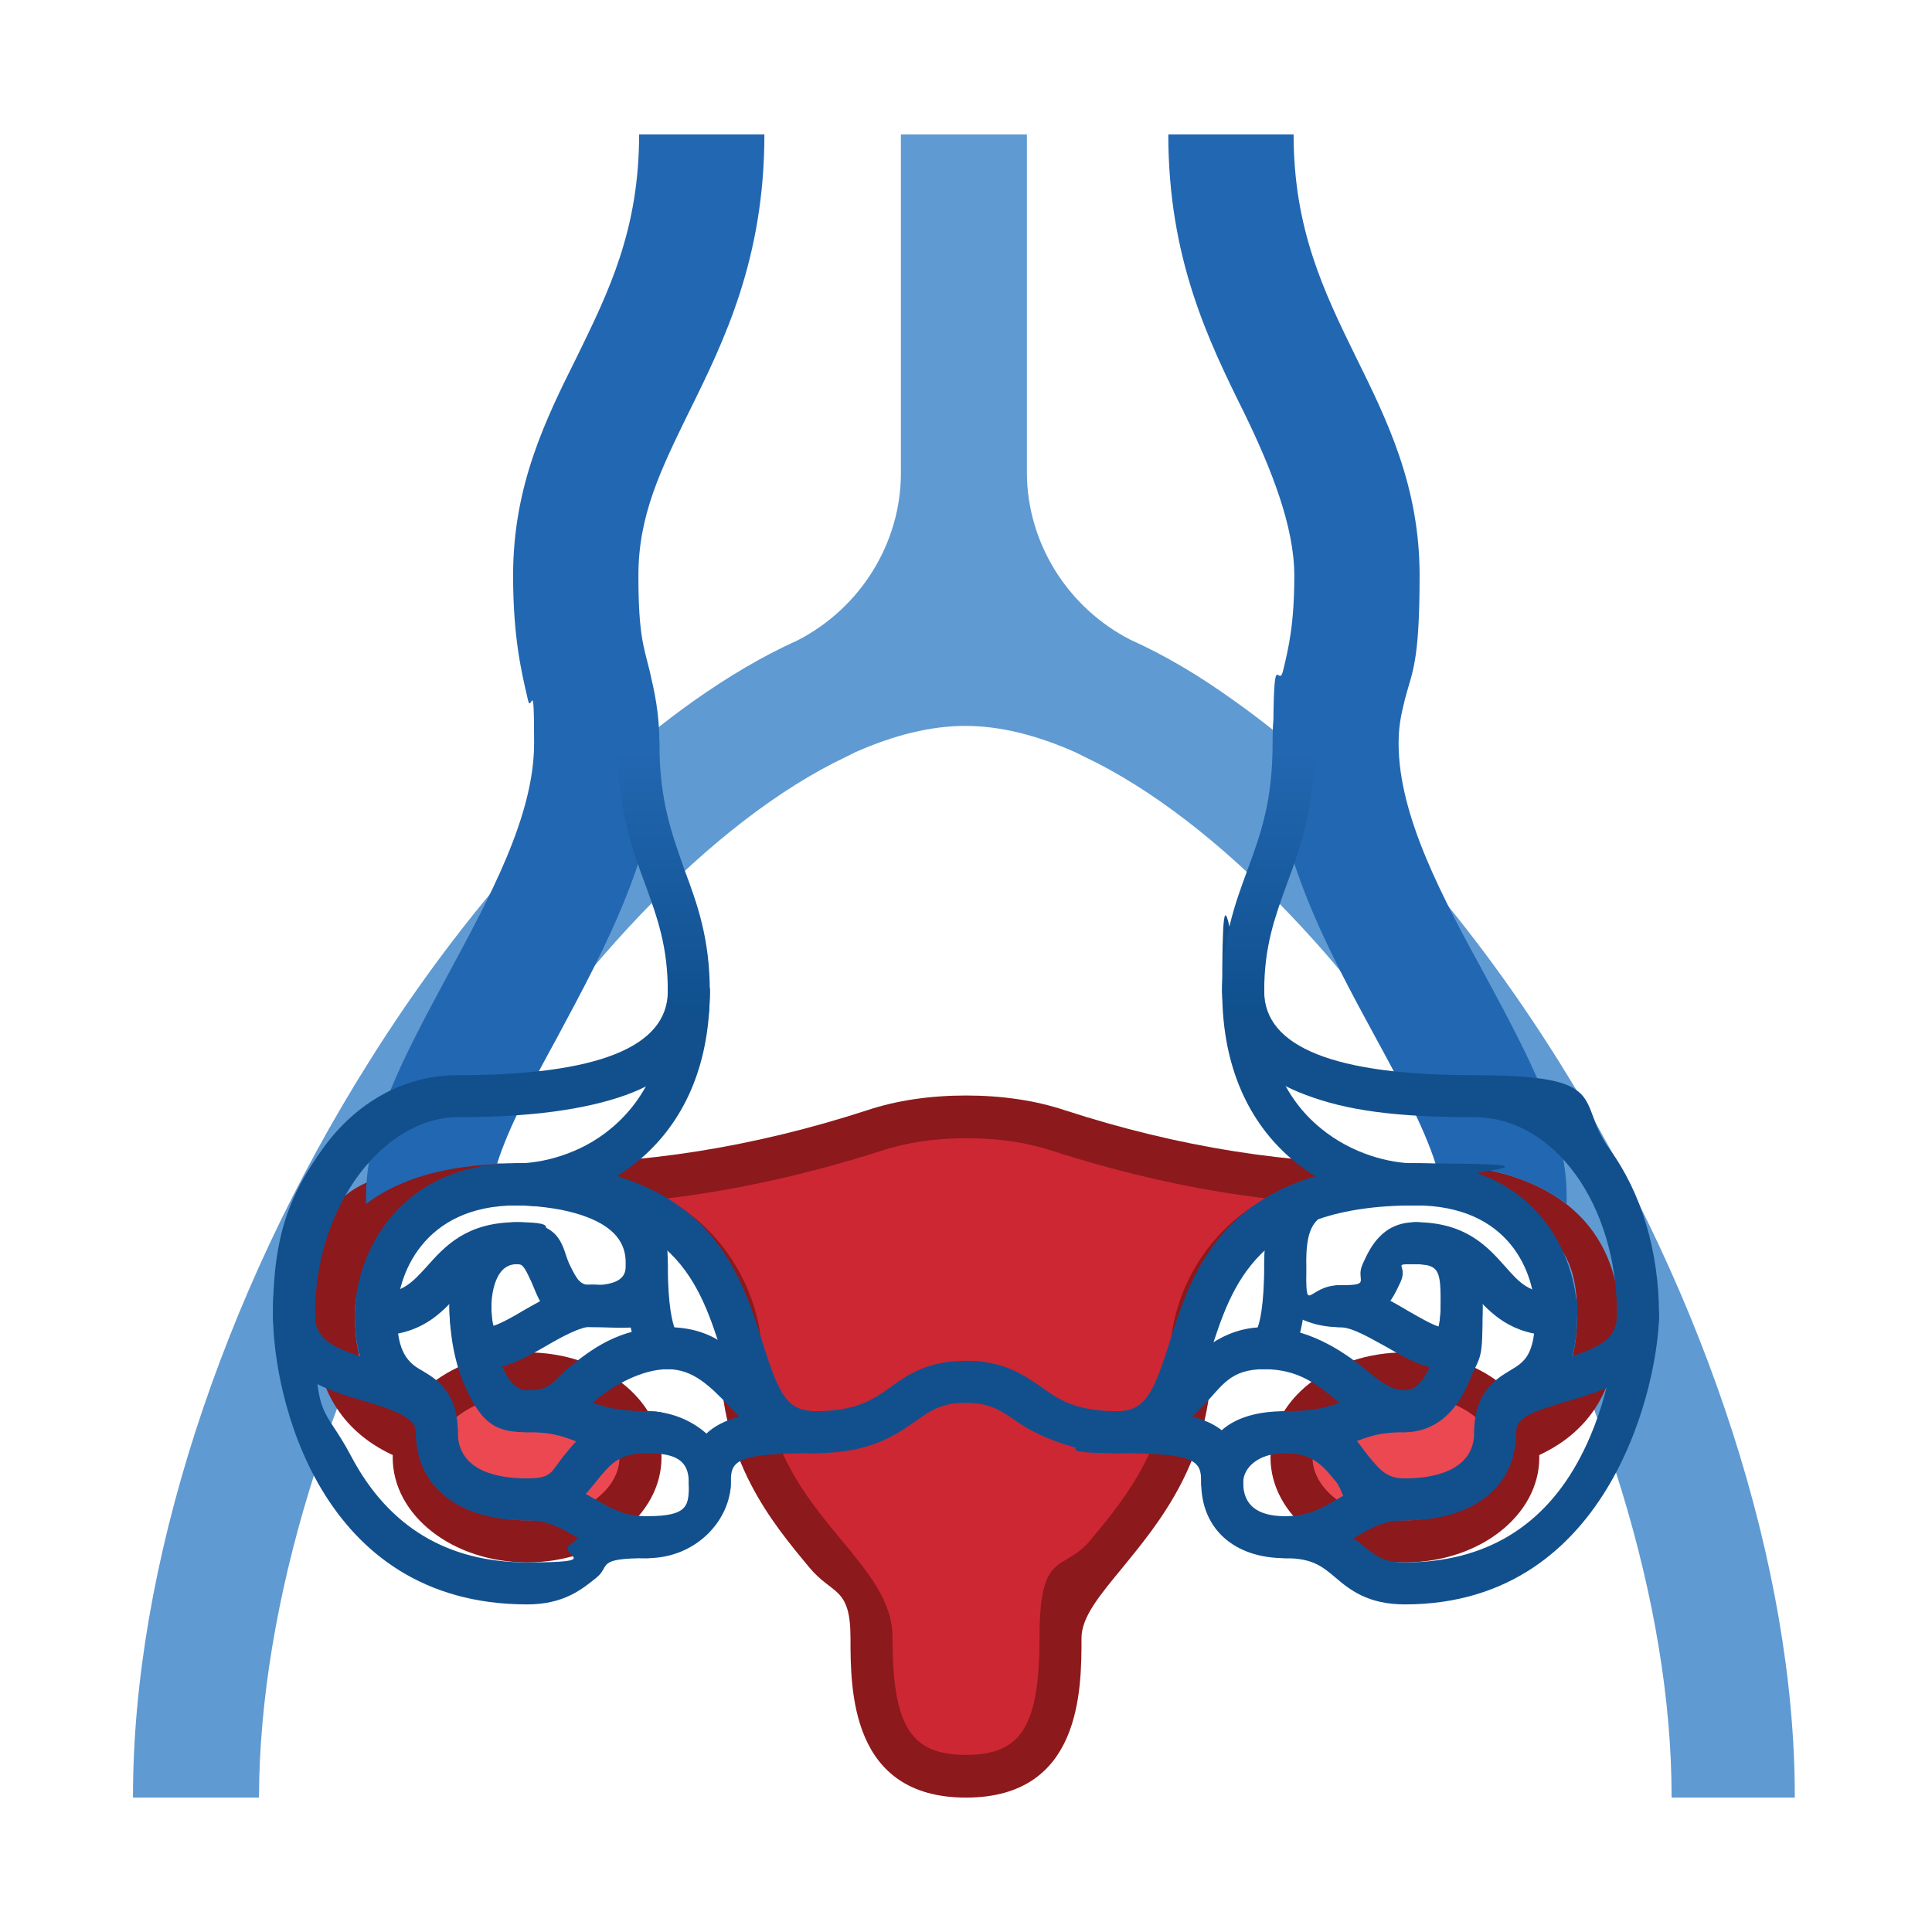 <?xml version="1.0" encoding="UTF-8"?>
<svg xmlns="http://www.w3.org/2000/svg" xmlns:xlink="http://www.w3.org/1999/xlink" id="Layer_1" data-name="Layer 1" version="1.1" viewBox="0 0 276 276">
  <defs>
    <style>
      .cls-1 {
        fill: #cd2733;
      }

      .cls-1, .cls-2, .cls-3, .cls-4, .cls-5, .cls-6, .cls-7, .cls-8 {
        stroke-width: 0px;
      }

      .cls-2 {
        fill: url(#linear-gradient);
      }

      .cls-3 {
        fill: #2267b1;
      }

      .cls-4 {
        fill: #ec4852;
      }

      .cls-5 {
        fill: #5f9ad2;
      }

      .cls-6 {
        fill: #8c191c;
      }

      .cls-7 {
        fill: url(#linear-gradient-2);
      }

      .cls-8 {
        fill: #12508d;
      }
    </style>
    <linearGradient id="linear-gradient" x1="181.2" y1="144.6" x2="181.2" y2="103.2" gradientUnits="userSpaceOnUse">
      <stop offset="0" stop-color="#0f508e"></stop>
      <stop offset=".9" stop-color="#2267b1"></stop>
    </linearGradient>
    <linearGradient id="linear-gradient-2" x1="-596.8" y1="144.6" x2="-596.8" y2="103.2" gradientTransform="translate(-502) rotate(-180) scale(1 -1)" xlink:href="#linear-gradient"></linearGradient>
  </defs>
  <path class="cls-5" d="M256.8,256.8h-18v-.2h0c0-27.2-10-59.7-27.3-89.3-16.4-28.1-37.6-50.2-56.6-59.2-.4-.2-.8-.4-1.2-.6-5.6-2.5-10.9-3.8-15.8-3.8s-10.2,1.3-15.8,3.8c-.4.2-.8.4-1.2.6-19,9-40.2,31.1-56.6,59.2-17.3,29.6-27.2,62.1-27.3,89.3h0v.2h-18v-.2h0s0,0,0,0h0c0-32.6,12.5-71.2,33.7-104.9,13.8-22,30-39.9,46.3-51.5,5.1-3.6,10-6.5,14.9-8.7,9-4.6,14.8-13.9,14.8-23.9V19.2h18v48.3c0,10,5.8,19.3,14.8,23.9,4.9,2.2,9.8,5.1,14.8,8.7,16.4,11.6,32.7,29.6,46.5,51.7,21.1,33.7,33.6,72.2,33.6,104.8h0v.2h0Z"></path>
  <g>
    <g>
      <path class="cls-1" d="M138,159.6c4.6,0,9.1.6,13.2,1.9,15.7,5.1,32.1,8,48.7,7.7s1.8,0,2.7,0c21.6,0,25.8,11.3,25.8,18.6s-3.9,20.4-27.6,20.4c23.7,0,27.6-10.1,27.6-20.4s-4.2-18.6-25.8-18.6-13.7,1.7-18.7,3.9c-8.2,3.7-13.5,11.8-13.7,20.7h0c0,22.8-18.6,30-18.6,40.2,0,10.8-1.5,19.8-13.5,19.8-12,0-13.5-9-13.5-19.8,0-10.2-18.6-17.4-18.6-40.2h0c-.2-9-5.5-17-13.7-20.7s-11.2-3.9-18.7-3.9c-21.6,0-25.8,11.3-25.8,18.6,0,10.3,3.9,20.4,27.6,20.4-23.7,0-27.6-10.1-27.6-20.4,0-7.3,4.2-18.6,25.8-18.6.9,0,1.8,0,2.7,0,16.5.3,32.9-2.6,48.7-7.7s8.6-1.9,13.2-1.9Z"></path>
      <path class="cls-6" d="M138,256.8c-16.5,0-16.5-15.4-16.5-22.8s-2.6-6.1-5.9-10.1c-5.4-6.5-12.7-15.3-12.7-30.1-.2-7.8-4.9-14.9-11.9-18-5.4-2.4-11.3-3.6-17.5-3.6-19.8,0-22.8,9.8-22.8,15.6,0,9,3,17.4,24.6,17.4s3,1.3,3,3-1.3,3-3,3c-20.9,0-30.6-7.4-30.6-23.4s2.1-21.6,28.8-21.6,1.8,0,2.7,0c15.4.2,31.4-2.3,47.7-7.6,4.2-1.4,9-2.1,14.1-2.1s9.9.7,14.1,2.1c16.3,5.3,32.3,7.8,47.7,7.6.9,0,1.8,0,2.7,0,26.7,0,28.8,16.5,28.8,21.6,0,16-9.7,23.4-30.6,23.4s-3-1.3-3-3,1.3-3,3-3c21.6,0,24.6-8.4,24.6-17.4s-3-15.6-22.8-15.6-12.1,1.2-17.5,3.6c-7,3.1-11.7,10.2-11.9,18,0,14.7-7.4,23.6-12.7,30.1-3.3,4-5.9,7.1-5.9,10.1,0,7.4,0,22.8-16.5,22.8ZM95.1,171.2c8.2,4.4,13.5,13.1,13.8,22.5,0,0,0,0,0,0,0,12.6,6,19.9,11.3,26.3,3.9,4.7,7.3,8.8,7.3,13.9,0,12.7,2.6,16.8,10.5,16.8s10.5-4.1,10.5-16.8,3.4-9.2,7.3-13.9c5.3-6.4,11.3-13.7,11.3-26.3s0,0,0,0c.3-9.5,5.6-18.1,13.8-22.5-10.1-1.2-20.3-3.5-30.6-6.8-3.6-1.2-7.7-1.8-12.2-1.8s-8.6.6-12.2,1.8c-10.3,3.3-20.6,5.6-30.6,6.8Z"></path>
    </g>
    <g>
      <ellipse class="cls-4" cx="200.7" cy="208.2" rx="16.2" ry="12"></ellipse>
      <path class="cls-6" d="M200.7,223.2c-10.6,0-19.2-6.7-19.2-15s8.6-15,19.2-15,19.2,6.7,19.2,15-8.6,15-19.2,15ZM200.7,199.2c-7.2,0-13.2,4.1-13.2,9s6,9,13.2,9,13.2-4.1,13.2-9-6-9-13.2-9Z"></path>
    </g>
    <g>
      <ellipse class="cls-4" cx="75.3" cy="208.2" rx="16.2" ry="12"></ellipse>
      <path class="cls-6" d="M75.3,223.2c-10.6,0-19.2-6.7-19.2-15s8.6-15,19.2-15,19.2,6.7,19.2,15-8.6,15-19.2,15ZM75.3,199.2c-7.2,0-13.2,4.1-13.2,9s6,9,13.2,9,13.2-4.1,13.2-9-6-9-13.2-9Z"></path>
    </g>
  </g>
  <path class="cls-3" d="M184.8,19.2c0,13.5,4.3,22.4,8.9,31.8,4.5,9.1,9.1,18.5,9.1,31.2s-1.1,13.8-2.1,17.7c-.6,2.4-.9,4-.9,6.3,0,10.4,6.3,22.1,12.5,33.4,5.9,11,11.5,21.3,11.5,31.2s0,.8,0,1.2c-3.9-3-9.8-5.4-18.7-5.7-1.6-5.1-5.1-11.7-8.6-18.1-6.9-12.7-14.6-27-14.6-42s.7-7.5,1.4-10.4c.8-3.3,1.6-6.7,1.6-13.6s-3.2-15.1-7.2-23.3c-5.1-10.3-10.8-22-10.8-39.7h18Z"></path>
  <path class="cls-3" d="M109.2,19.2c0,17.7-5.7,29.4-10.8,39.7-4,8.2-7.2,14.7-7.2,23.3s.8,10.3,1.6,13.6c.7,3,1.4,6.1,1.4,10.4,0,15-7.8,29.3-14.6,42-3.5,6.4-7,12.9-8.6,18.1-8.9.4-14.8,2.7-18.7,5.7,0-.4,0-.8,0-1.2,0-9.9,5.6-20.2,11.5-31.2,6.1-11.3,12.5-23,12.5-33.4s-.4-3.9-.9-6.3c-.9-3.9-2.1-8.8-2.1-17.7,0-12.8,4.6-22.2,9.1-31.2,4.6-9.4,8.9-18.2,8.9-31.8h18Z"></path>
  <g>
    <g>
      <path class="cls-8" d="M183.6,222.6c-1.7,0-3-1.3-3-3s1.3-3,3-3c3.1,0,5-1,7.2-2.3,2.5-1.4,5.3-3.1,9.9-3.1s3,1.3,3,3-1.3,3-3,3c-2.9,0-4.7,1-6.9,2.3-2.6,1.5-5.5,3.1-10.2,3.1Z"></path>
      <path class="cls-8" d="M213.6,207.6c-1.7,0-3-1.3-3-3,0-6.8,6.4-8.6,11.5-10.1,6.2-1.8,8.9-3,8.9-6.7s1.3-3,3-3,3,1.3,3,3c0,8.6-7.6,10.8-13.2,12.4-5.4,1.6-7.2,2.4-7.2,4.4s-1.3,3-3,3Z"></path>
      <path class="cls-8" d="M183.6,207.6c-1.7,0-3-1.3-3-3s1.3-3,3-3c4.5,0,6.4-.7,8.3-1.4,2-.7,4.3-1.6,8.8-1.6s3,1.3,3,3-1.3,3-3,3c-3.3,0-4.8.5-6.7,1.2-2.3.8-4.9,1.8-10.4,1.8Z"></path>
      <path class="cls-8" d="M174.6,214.8c-1.7,0-3-1.3-3-3,0-3.1-.6-4.2-12-4.2s-3-1.3-3-3,1.3-3,3-3c8.8,0,18,0,18,10.2s-1.3,3-3,3Z"></path>
      <path class="cls-8" d="M222.3,190.8c-6.5,0-9.4-3.3-11.8-5.9-2.2-2.5-3.8-4.3-8.3-4.3s-3-1.3-3-3,1.3-3,3-3c7.2,0,10.3,3.5,12.8,6.3,2.1,2.4,3.5,3.9,7.3,3.9s3,1.3,3,3-1.3,3-3,3Z"></path>
      <path class="cls-8" d="M205.9,195.5c-2.5,0-5.1-1.5-7.7-3-2.4-1.3-5-2.9-6.8-2.9s-3-1.3-3-3,1.3-3,3-3c3.4,0,6.8,1.9,9.8,3.7,1.4.8,3.3,1.9,4.3,2.2.1-.4.3-1.2.3-2.8s1.3-3,3-3,3,1.3,3,3c0,2.7-.3,6.5-3.2,8.2-.9.5-1.8.7-2.7.7Z"></path>
      <path class="cls-8" d="M180.6,195.6c-1.7,0-3-1.3-3-3s.9-2.4,2-2.8c.3-.7,1-3,1-9.2s1.3-3,3-3,3,1.3,3,3c0,7.4-.7,15-6,15Z"></path>
      <path class="cls-8" d="M159.6,207.6c-1.7,0-3-1.3-3-3s1.3-3,3-3c4,0,5.2-2.6,7.5-9.9,3.2-10.2,8.1-25.5,35.1-25.5s3,1.3,3,3-1.3,3-3,3c-22.7,0-26.2,11.3-29.4,21.3-2.1,6.6-4.5,14.1-13.2,14.1Z"></path>
      <path class="cls-8" d="M202.2,172.2c-11.1,0-27.6-8.1-27.6-30.6s1.3-3,3-3,3,1.3,3,3c0,8.6,2.7,15.2,8.1,19.6,4.5,3.7,9.9,5,13.5,5s3,1.3,3,3-1.3,3-3,3Z"></path>
      <path class="cls-8" d="M200.7,229.2c-5.3,0-7.9-2.1-10-3.9-1.9-1.6-3.3-2.7-7.1-2.7-7.3,0-12-4.2-12-10.8s4.1-10.2,12-10.2,9.7,3.6,11.8,6.3c1.9,2.3,2.8,3.3,5.3,3.3,3.7,0,9.9-.9,9.9-6.6s3.1-7.6,5.1-8.8c2-1.2,3.6-2.1,3.6-8s-3.6-15.6-17.1-15.6-15.6.6-15.6,8.4,0,3,4.8,3,2.1-.6,3.3-3.1c1-2.2,2.7-5.9,7.5-5.9s9.6,3.8,9.6,12-.2,6.6-2,10.9c-2.6,6.2-6.8,7.1-9.1,7.1-4.1,0-6.9-2.2-9.6-4.4-2.9-2.4-5.6-4.6-10.5-4.6s-6,2.4-8.7,5.2c-3.1,3.2-6.6,6.8-12.3,6.8s-11.5-2.5-14.3-4.5c-2.2-1.5-3.8-2.7-7.3-2.7s-3-1.3-3-3,1.3-3,3-3c5.4,0,8.2,2,10.7,3.7,2.5,1.8,4.9,3.5,10.9,3.5s5-1.9,8-4.9c3.1-3.1,6.9-7.1,13-7.1s11.1,3.3,14.3,5.9c2.4,2,3.9,3.1,5.8,3.1,3.5,0,5.1-7.2,5.1-12s0-6-3.6-6-1,0-2.1,2.5c-1.1,2.4-3,6.5-8.7,6.5s-10.8-3.4-10.8-9c0-10.6,11.2-14.4,21.6-14.4,16.9,0,23.1,12.9,23.1,21.6s-3.2,11.2-6.5,13.2c-1.7,1-2.2,1.3-2.2,3.6,0,7.8-6.1,12.6-15.9,12.6s-7.9-3.1-9.9-5.6c-1.9-2.3-3.3-4-7.2-4s-6,2.1-6,4.2c0,3.2,2,4.8,6,4.8,6,0,8.7,2.3,11,4.1,1.8,1.5,3,2.5,6.1,2.5,11.4,0,19.9-5.1,25.1-15.1,4.1-7.8,5.2-16.7,5.2-20.3,0-15.8-9-28.2-20.4-28.2s-18.3-1-24.1-3.2c-9.9-3.7-11.9-10.1-11.9-14.8s1.3-3,3-3,3,1.3,3,3c0,8,10.1,12,30,12s14.4,3.7,19.3,10.5c4.6,6.3,7.1,14.7,7.1,23.7s-6.5,41.4-36.3,41.4Z"></path>
      <path class="cls-2" d="M177.6,144.6c-1.7,0-3-1.3-3-3,0-7.5,1.8-12.4,3.6-17.3,1.9-5.1,3.6-9.9,3.6-18.1s1.3-3,3-3,3,1.3,3,3c0,9.3-2.1,15.1-4,20.2-1.7,4.7-3.2,8.8-3.2,15.2s-1.3,3-3,3Z"></path>
    </g>
    <g>
      <path class="cls-8" d="M92.4,222.6c-4.7,0-7.6-1.7-10.2-3.1-2.2-1.3-4-2.3-6.9-2.3s-3-1.3-3-3,1.3-3,3-3c4.5,0,7.4,1.6,9.9,3.1,2.3,1.3,4.1,2.3,7.2,2.3s3,1.3,3,3-1.3,3-3,3Z"></path>
      <path class="cls-8" d="M62.4,207.6c-1.7,0-3-1.3-3-3s-1.8-2.8-7.2-4.4c-5.6-1.6-13.2-3.8-13.2-12.4s1.3-3,3-3,3,1.3,3,3c0,3.7,2.7,4.9,8.9,6.7,5.1,1.5,11.5,3.3,11.5,10.1s-1.3,3-3,3Z"></path>
      <path class="cls-8" d="M92.4,207.6c-5.5,0-8.1-.9-10.4-1.8-1.9-.7-3.3-1.2-6.7-1.2s-3-1.3-3-3,1.3-3,3-3c4.4,0,6.7.8,8.8,1.6,2,.7,3.9,1.4,8.3,1.4s3,1.3,3,3-1.3,3-3,3Z"></path>
      <path class="cls-8" d="M101.4,214.8c-1.7,0-3-1.3-3-3,0-10.2,9.2-10.2,18-10.2s3,1.3,3,3-1.3,3-3,3c-11.4,0-12,1.1-12,4.2s-1.3,3-3,3Z"></path>
      <path class="cls-8" d="M53.7,190.8c-1.7,0-3-1.3-3-3s1.3-3,3-3c3.8,0,5.2-1.6,7.3-3.9,2.5-2.8,5.6-6.3,12.8-6.3s3,1.3,3,3-1.3,3-3,3c-4.5,0-6.1,1.8-8.3,4.3-2.4,2.6-5.3,5.9-11.8,5.9Z"></path>
      <path class="cls-8" d="M70.1,195.5c-.9,0-1.8-.2-2.7-.7-2.9-1.7-3.2-5.5-3.2-8.2s1.3-3,3-3,3,1.3,3,3,.2,2.4.3,2.8c1-.3,3-1.4,4.3-2.2,3-1.7,6.4-3.7,9.8-3.7s3,1.3,3,3-1.3,3-3,3-4.4,1.5-6.8,2.9c-2.6,1.5-5.3,3-7.7,3ZM70.6,189.8h0,0Z"></path>
      <path class="cls-8" d="M95.4,195.6c-5.3,0-6-7.6-6-15s1.3-3,3-3,3,1.3,3,3c0,6.1.7,8.4,1,9.2,1.2.4,2,1.5,2,2.8s-1.3,3-3,3ZM96.5,190.1h0,0Z"></path>
      <path class="cls-8" d="M116.4,207.6c-8.8,0-11.1-7.5-13.2-14.1-3.2-10-6.7-21.3-29.4-21.3s-3-1.3-3-3,1.3-3,3-3c27.1,0,31.9,15.3,35.1,25.5,2.3,7.3,3.5,9.9,7.5,9.9s3,1.3,3,3-1.3,3-3,3Z"></path>
      <path class="cls-8" d="M73.8,172.2c-1.7,0-3-1.3-3-3s1.3-3,3-3c3.6,0,9.1-1.3,13.5-5,5.3-4.4,8.1-11,8.1-19.6s1.3-3,3-3,3,1.3,3,3c0,22.5-16.5,30.6-27.6,30.6Z"></path>
      <path class="cls-8" d="M75.3,229.2c-29.8,0-36.3-29.9-36.3-41.4s2.5-17.3,7.1-23.7c4.9-6.8,11.8-10.5,19.3-10.5,19.9,0,30-4,30-12s1.3-3,3-3,3,1.3,3,3c0,4.7-2.1,11.2-11.9,14.8-5.8,2.1-13.7,3.2-24.1,3.2s-20.4,12.4-20.4,28.2,1.1,12.5,5.2,20.3c5.3,10,13.7,15.1,25.1,15.1s4.3-1,6.1-2.5c2.2-1.8,4.9-4.1,11-4.1s6-1.6,6-4.8-1.9-4.2-6-4.2-5.3,1.7-7.2,4c-2,2.5-4.5,5.6-9.9,5.6-9.8,0-15.9-4.8-15.9-12.6s-.5-2.6-2.2-3.6c-3.3-1.9-6.5-4.6-6.5-13.2s6.2-21.6,23.1-21.6,21.6,3.8,21.6,14.4-4,9-10.8,9-7.6-4.1-8.7-6.5c-1.1-2.4-1.3-2.5-2.1-2.5-3.6,0-3.6,5.8-3.6,6,0,4.8,1.6,12,5.1,12s3.4-1.1,5.8-3.1c3.2-2.6,7.3-5.9,14.3-5.9s10,3.9,13,7.1c3,3.1,5,4.9,8,4.9,6,0,8.4-1.7,10.9-3.5,2.5-1.8,5.3-3.7,10.7-3.7s3,1.3,3,3-1.3,3-3,3c-3.5,0-5.1,1.1-7.3,2.7-2.9,2-6.5,4.5-14.3,4.5s-9.2-3.6-12.3-6.8c-2.7-2.8-5.1-5.2-8.7-5.2s-7.7,2.2-10.5,4.6c-2.7,2.2-5.4,4.4-9.6,4.4s-6.5-.9-9.1-7.1c-1.8-4.3-2-9.1-2-10.9,0-5.8,3-12,9.6-12s6.5,3.7,7.5,5.9c1.2,2.5,1.6,3.1,3.3,3.1,4.8,0,4.8-1.9,4.8-3,0-2.1-.6-5-6-6.9-3.7-1.3-8-1.5-9.6-1.5-13.5,0-17.1,10.2-17.1,15.6s1.6,6.9,3.6,8c2,1.2,5.1,3,5.1,8.8s6.2,6.6,9.9,6.6,3.4-1,5.3-3.3c2.1-2.6,5.1-6.3,11.8-6.3s12,5.1,12,10.2-4.7,10.8-12,10.8-5.2,1.1-7.1,2.7c-2.1,1.7-4.7,3.9-10,3.9Z"></path>
      <path class="cls-7" d="M98.4,144.6c-1.7,0-3-1.3-3-3,0-6.4-1.5-10.5-3.2-15.2-1.9-5.1-4-10.9-4-20.2s1.3-3,3-3,3,1.3,3,3c0,8.2,1.8,13,3.6,18.1,1.8,4.8,3.6,9.8,3.6,17.3s-1.3,3-3,3Z"></path>
    </g>
  </g>
</svg>
